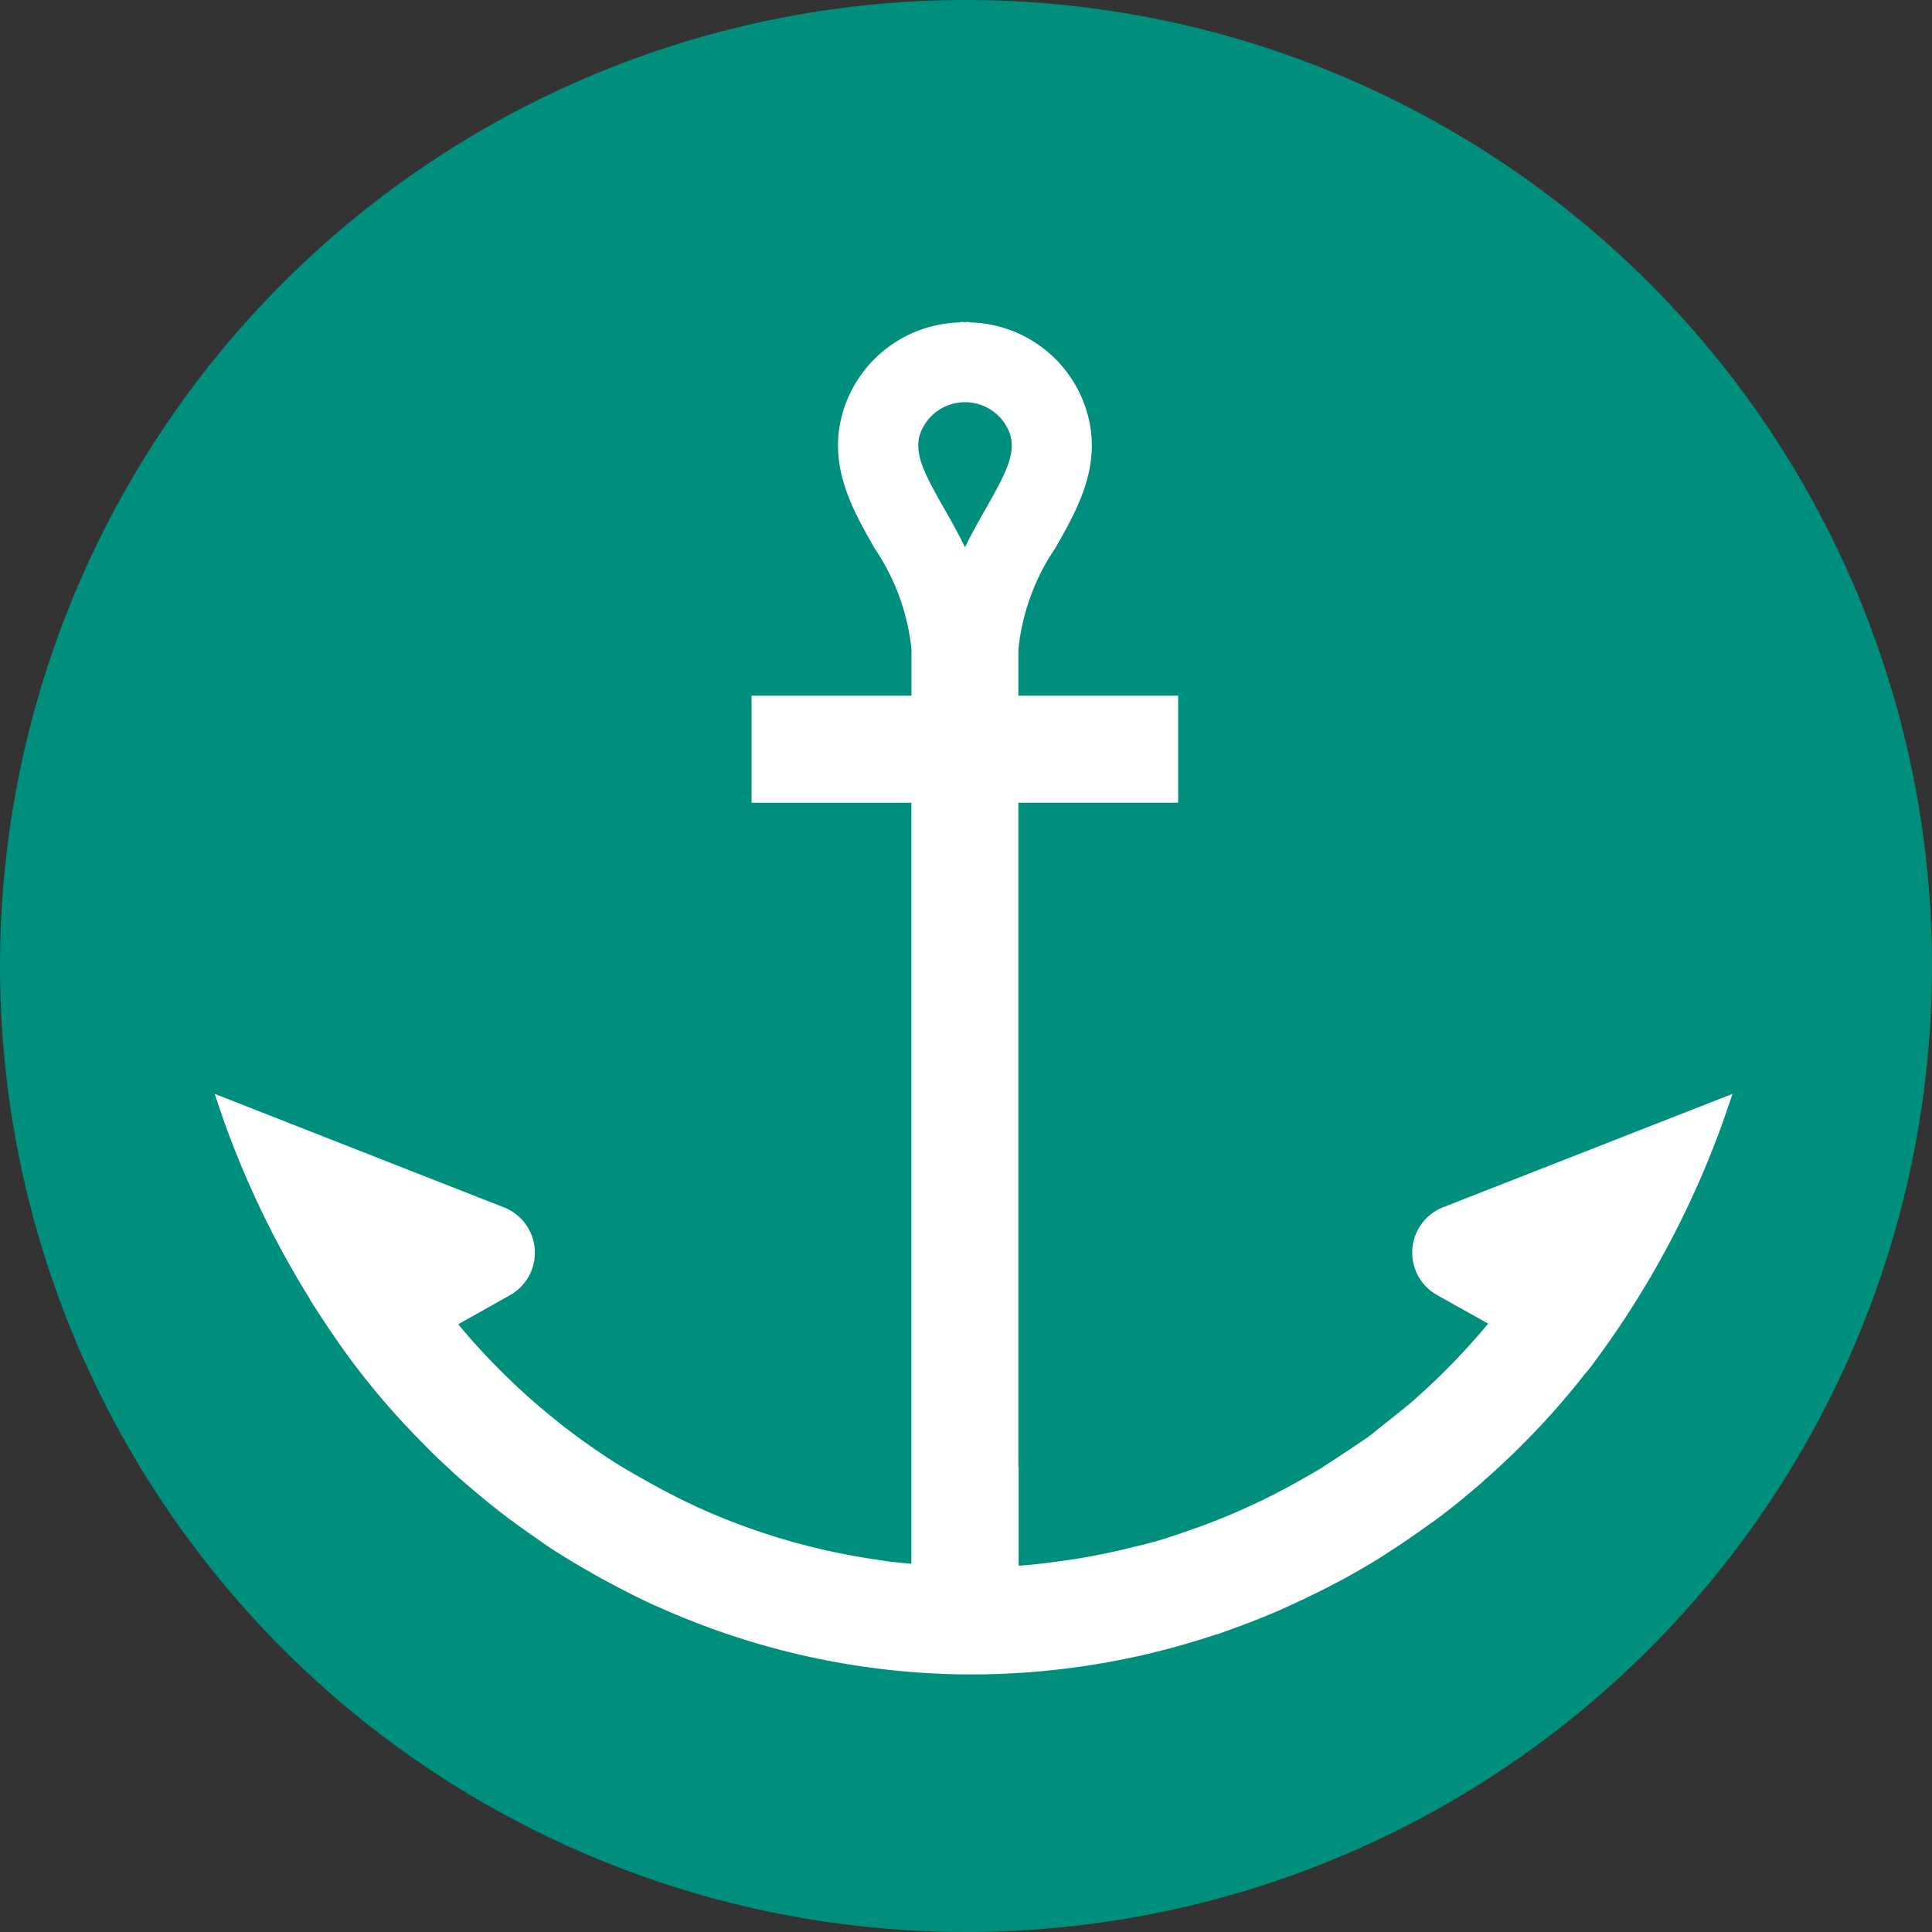 <?xml version="1.0"?>
<svg xmlns="http://www.w3.org/2000/svg" width="90" height="90" viewBox="0 0 90 90">
  <rect x="0" y="0" width="90" height="90" fill="#333333" stroke="none"/>
  <g id="icon_hoffnung" transform="translate(-917 -1033)">
    <circle id="Ellipse_3" data-name="Ellipse 3" cx="45" cy="45" r="45" transform="translate(917 1033)" fill="#008f7c"/>
    <path id="Pfad_40" data-name="Pfad 40" d="M59.486,44.631a2.269,2.269,0,0,0-.279,4.092l2.38,1.331c-.464.553-.955,1.106-1.473,1.65-.579.6-1.194,1.2-1.827,1.765l-.19.173c-.2.173-.4.332-.61.5l-1.009.805c-.173.142-.349.288-.522.411l-.911.615c-.305.2-.61.407-.92.6l-.292.195c-.318.195-.646.38-.978.566a30.943,30.943,0,0,1-4.8,2.212l-.394.137c-.526.186-1.044.363-1.579.518-.23.062-.456.119-.677.177l-.292.066c-.752.19-1.5.354-2.269.491-.535.093-1.07.168-1.61.239s-1.044.124-1.522.155v-4.6l-.013,0V25.787h7.445V20.8H39.7V19.589h0v-.938a10.253,10.253,0,0,1,1.725-4.733c1.026-1.8,2.194-3.844,1.473-6.321a5.822,5.822,0,0,0-5.494-4.185V3.391c-.071,0-.133.009-.2.009s-.133-.013-.2-.009v.022A5.831,5.831,0,0,0,31.521,7.6c-.721,2.477.447,4.521,1.473,6.321a10.3,10.3,0,0,1,1.725,4.7h0V20.8H27.27v4.99h7.445V61.241c-.385-.035-.77-.075-1.146-.119l-.469-.075a30.862,30.862,0,0,1-8.029-2.3c-.916-.411-1.845-.88-2.831-1.442-.531-.3-1.062-.6-1.57-.933l-.128-.084-.177-.119c-.637-.425-1.256-.871-1.853-1.331l-.314-.252c-.61-.491-1.212-1-1.792-1.544a31.106,31.106,0,0,1-2.8-2.959l2.415-1.358a2.268,2.268,0,0,0-.283-4.087L2.26,39.349l.416,1.221A42.914,42.914,0,0,0,6.7,48.913l-.018,0,.6.924c.765,1.163,1.336,1.924,1.5,2.141a36.018,36.018,0,0,0,2.747,3.211c.3.305.593.61.9.916.332.318.664.628,1.009.947.327.292.659.579,1,.863.473.4.951.783,1.446,1.159.349.257.7.518,1.07.774l.367.257c.186.128.376.265.571.394q.922.6,1.862,1.128c.243.146.5.283.756.425.721.385,1.451.761,2.185,1.1l.349.15c.809.363,1.637.69,2.561,1.026l.168.058a35.606,35.606,0,0,0,10.762,1.995c.345.009.681.013,1.017.013a35.859,35.859,0,0,0,11.4-1.876l0,.013.8-.288c.708-.257,1.4-.531,2.1-.832.23-.1.46-.208.681-.31.513-.239,1.026-.487,1.548-.752l.664-.345c.633-.345,1.265-.708,1.889-1.1l.686-.447c.456-.3.911-.615,1.362-.938l.221-.159c.137-.093.27-.186.394-.283.584-.438,1.15-.9,1.707-1.376q.232-.192.451-.4l.146-.124c.42-.376.836-.765,1.247-1.163l.717-.721A35.5,35.5,0,0,0,66.1,52.385l.009,0,.261-.327A43.18,43.18,0,0,0,72.549,40.57l.42-1.221ZM35.109,8.641a2.222,2.222,0,0,1,4.211,0c.265.911-.23,1.849-1.128,3.428-.318.557-.659,1.163-.978,1.818-.318-.655-.659-1.261-.978-1.818-.9-1.579-1.393-2.517-1.128-3.428" transform="translate(924.74 1044.607)" fill="#fff"/>
  </g>
</svg>
